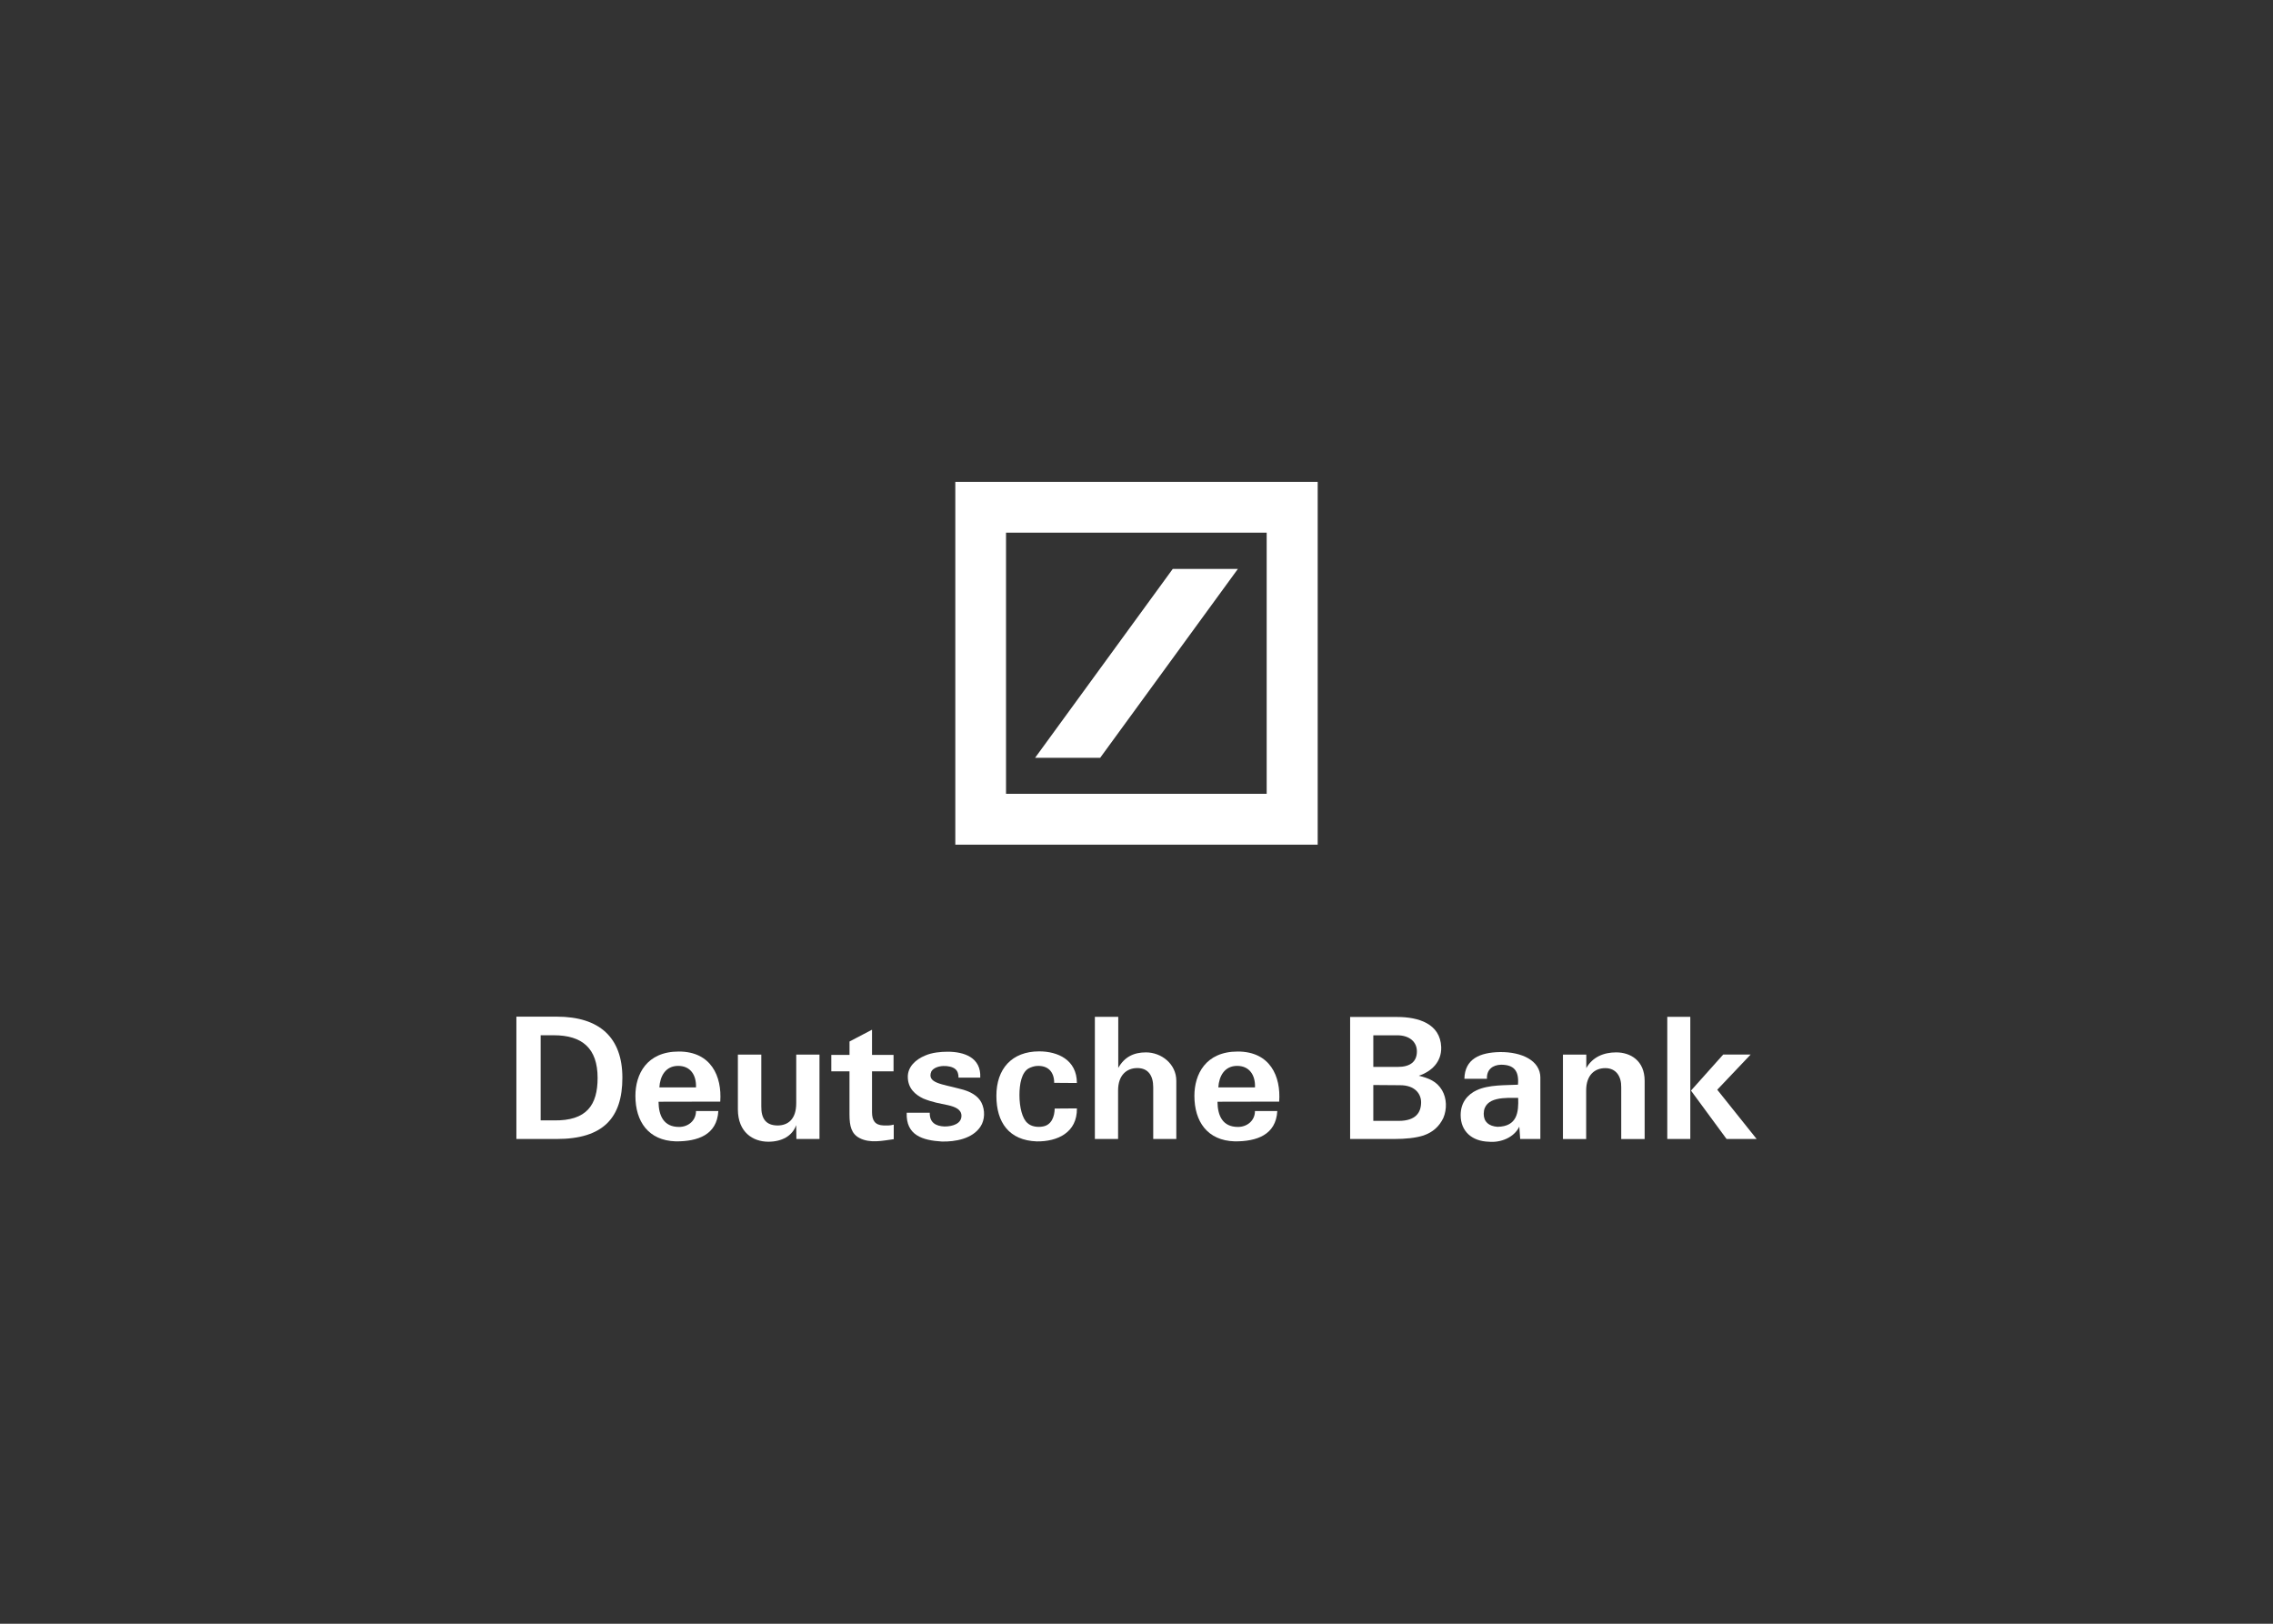 <?xml version="1.0" encoding="utf-8"?>
<!-- Generator: Adobe Illustrator 16.0.0, SVG Export Plug-In . SVG Version: 6.00 Build 0)  -->
<!DOCTYPE svg PUBLIC "-//W3C//DTD SVG 1.1//EN" "http://www.w3.org/Graphics/SVG/1.1/DTD/svg11.dtd">
<svg version="1.1" id="Ebene_1" xmlns="http://www.w3.org/2000/svg" xmlns:xlink="http://www.w3.org/1999/xlink" x="0px" y="0px"
	 width="70px" height="50px" viewBox="0 0 70 50" enable-background="new 0 0 70 50" xml:space="preserve">
<rect x="0" y="0" width="70" height="50" fill="#333333" stroke="none"/>
<g>
	<path fill="#FFFFFF" d="M36.117,17.518l-4.24,5.817h2.004l4.242-5.817H36.117z M30.982,16.402h8.027v8.042h-8.027V16.402z
		 M29.42,26.011h11.16V14.838H29.42V26.011z"/>
	<g>
		<path fill="#FFFFFF" d="M17.146,35.073h-1.243v-3.767h1.243c1.316,0,2.021,0.641,2.021,1.881
			C19.167,34.417,18.582,35.073,17.146,35.073 M17.057,31.879h-0.407V34.5h0.397c1.027,0.021,1.357-0.479,1.357-1.308
			C18.404,32.28,17.929,31.879,17.057,31.879"/>
		<path fill="#FFFFFF" d="M20.306,33.484c0.021-0.344,0.188-0.662,0.58-0.662c0.376,0,0.563,0.282,0.548,0.662H20.306z
			 M20.906,32.38c-0.993,0-1.338,0.704-1.338,1.364c0,0.787,0.397,1.377,1.244,1.402c0.673,0.005,1.268-0.198,1.31-0.933h-0.688
			c0,0.297-0.241,0.489-0.522,0.489c-0.475,0-0.627-0.35-0.632-0.776l1.901-0.004C22.237,33.141,21.898,32.38,20.906,32.38"/>
		<path fill="#FFFFFF" d="M25.236,35.073h-0.71l-0.006-0.427c-0.12,0.339-0.449,0.511-0.857,0.511c-0.479,0-0.935-0.293-0.939-0.99
			v-1.693h0.721v1.595c-0.005,0.375,0.141,0.583,0.497,0.588c0.317,0,0.579-0.182,0.579-0.687v-1.496h0.716V35.073z"/>
		<path fill="#FFFFFF" d="M26.162,32.483v-0.412l0.693-0.363v0.775h0.663v0.506h-0.663v1.256c0,0.256,0.09,0.401,0.35,0.411
			c0.1,0,0.188,0.011,0.319-0.025v0.448c-0.34,0.047-0.731,0.135-1.056-0.036c-0.245-0.13-0.307-0.36-0.307-0.726v-1.328h-0.56
			v-0.506H26.162z"/>
		<path fill="#FFFFFF" d="M30.225,33.953c0.115,0.229,0.109,0.532-0.031,0.74c-0.246,0.375-0.779,0.469-1.191,0.458
			c-0.586-0.036-1.107-0.188-1.08-0.886h0.71c-0.007,0.303,0.183,0.412,0.454,0.423c0.261,0,0.522-0.089,0.522-0.329
			c0-0.192-0.183-0.275-0.418-0.328c-0.267-0.058-0.46-0.083-0.757-0.203c-0.24-0.115-0.477-0.307-0.477-0.672
			c0-0.303,0.236-0.531,0.543-0.656c0.209-0.089,0.466-0.114,0.686-0.114c0.495,0,1.033,0.172,1.002,0.797h-0.669
			c0-0.095-0.021-0.198-0.099-0.262c-0.146-0.13-0.596-0.146-0.736,0.067c-0.156,0.366,0.329,0.392,0.867,0.538
			C29.891,33.604,30.119,33.745,30.225,33.953"/>
		<path fill="#FFFFFF" d="M32.004,32.375c0.57,0,1.16,0.26,1.16,0.974l-0.699-0.005c0-0.333-0.184-0.537-0.527-0.521
			c-0.09,0.005-0.184,0.036-0.262,0.078c-0.214,0.125-0.281,0.475-0.281,0.823c0,0.37,0.088,0.729,0.25,0.86
			c0.109,0.104,0.303,0.136,0.471,0.104c0.275-0.047,0.359-0.316,0.365-0.552l0.684-0.005c0.01,0.745-0.6,1.025-1.238,1.016
			c-0.852-0.031-1.242-0.584-1.242-1.402C30.684,32.917,31.158,32.375,32.004,32.375"/>
		<path fill="#FFFFFF" d="M33.717,31.312h0.721v1.573c0.188-0.333,0.471-0.479,0.852-0.479c0.48,0,0.936,0.358,0.936,0.875v1.792
			h-0.711v-1.594c0-0.354-0.152-0.59-0.49-0.59c-0.318,0-0.592,0.209-0.592,0.688v1.495h-0.715V31.312z"/>
		<path fill="#FFFFFF" d="M37.52,33.484c0.021-0.344,0.188-0.662,0.58-0.662c0.375,0,0.564,0.282,0.549,0.662H37.52z M38.119,32.38
			c-0.992,0-1.336,0.704-1.336,1.364c0,0.787,0.396,1.377,1.242,1.402c0.674,0.005,1.27-0.198,1.311-0.933h-0.688
			c0,0.297-0.242,0.489-0.523,0.489c-0.475,0-0.627-0.35-0.631-0.776l1.9-0.004C39.451,33.141,39.113,32.38,38.119,32.38"/>
		<path fill="#FFFFFF" d="M43.838,34.965c-0.244,0.078-0.559,0.108-0.898,0.108h-1.361v-3.757h1.451
			c0.646,0,1.326,0.203,1.354,0.928c0.014,0.458-0.299,0.75-0.689,0.881c0.303,0.077,0.549,0.167,0.715,0.447
			c0.146,0.25,0.156,0.584,0.037,0.859C44.318,34.693,44.127,34.864,43.838,34.965 M43.029,31.88h-0.736v0.974h0.748
			c0.391,0,0.594-0.162,0.594-0.479C43.635,32.077,43.4,31.88,43.029,31.88 M43.102,33.417l-0.809-0.006v1.104h0.783
			c0.521,0,0.689-0.255,0.689-0.572C43.766,33.697,43.588,33.411,43.102,33.417"/>
		<path fill="#FFFFFF" d="M46.117,34.698c-0.268-0.021-0.424-0.151-0.424-0.401c0.006-0.547,0.699-0.489,1.061-0.489
			C46.77,34.239,46.732,34.688,46.117,34.698 M47.438,33.188c0-0.532-0.574-0.797-1.238-0.792c-0.631,0.011-1.09,0.214-1.102,0.823
			h0.695c-0.016-0.281,0.178-0.428,0.434-0.433c0.387,0,0.559,0.177,0.521,0.615c-0.381,0.021-0.893-0.005-1.273,0.171
			c-0.277,0.131-0.492,0.376-0.492,0.766c0,0.501,0.35,0.804,0.863,0.819c0.365,0.036,0.781-0.126,0.943-0.464l0.027,0.38h0.621
			V33.188z"/>
		<path fill="#FFFFFF" d="M48.133,32.474h0.719v0.417c0.189-0.339,0.533-0.485,0.92-0.485c0.436,0,0.877,0.25,0.877,0.876v1.792
			h-0.721v-1.594c0.006-0.339-0.162-0.589-0.49-0.589c-0.322,0-0.59,0.208-0.59,0.688v1.495h-0.715V32.474z"/>
	</g>
	<path fill="#FFFFFF" d="M53.068,32.473l-0.992,1.11l1.096,1.49h0.926l-1.213-1.517l1.029-1.084H53.068z M51.346,35.073h0.709
		v-3.761h-0.709V35.073z"/>
</g>
</svg>
